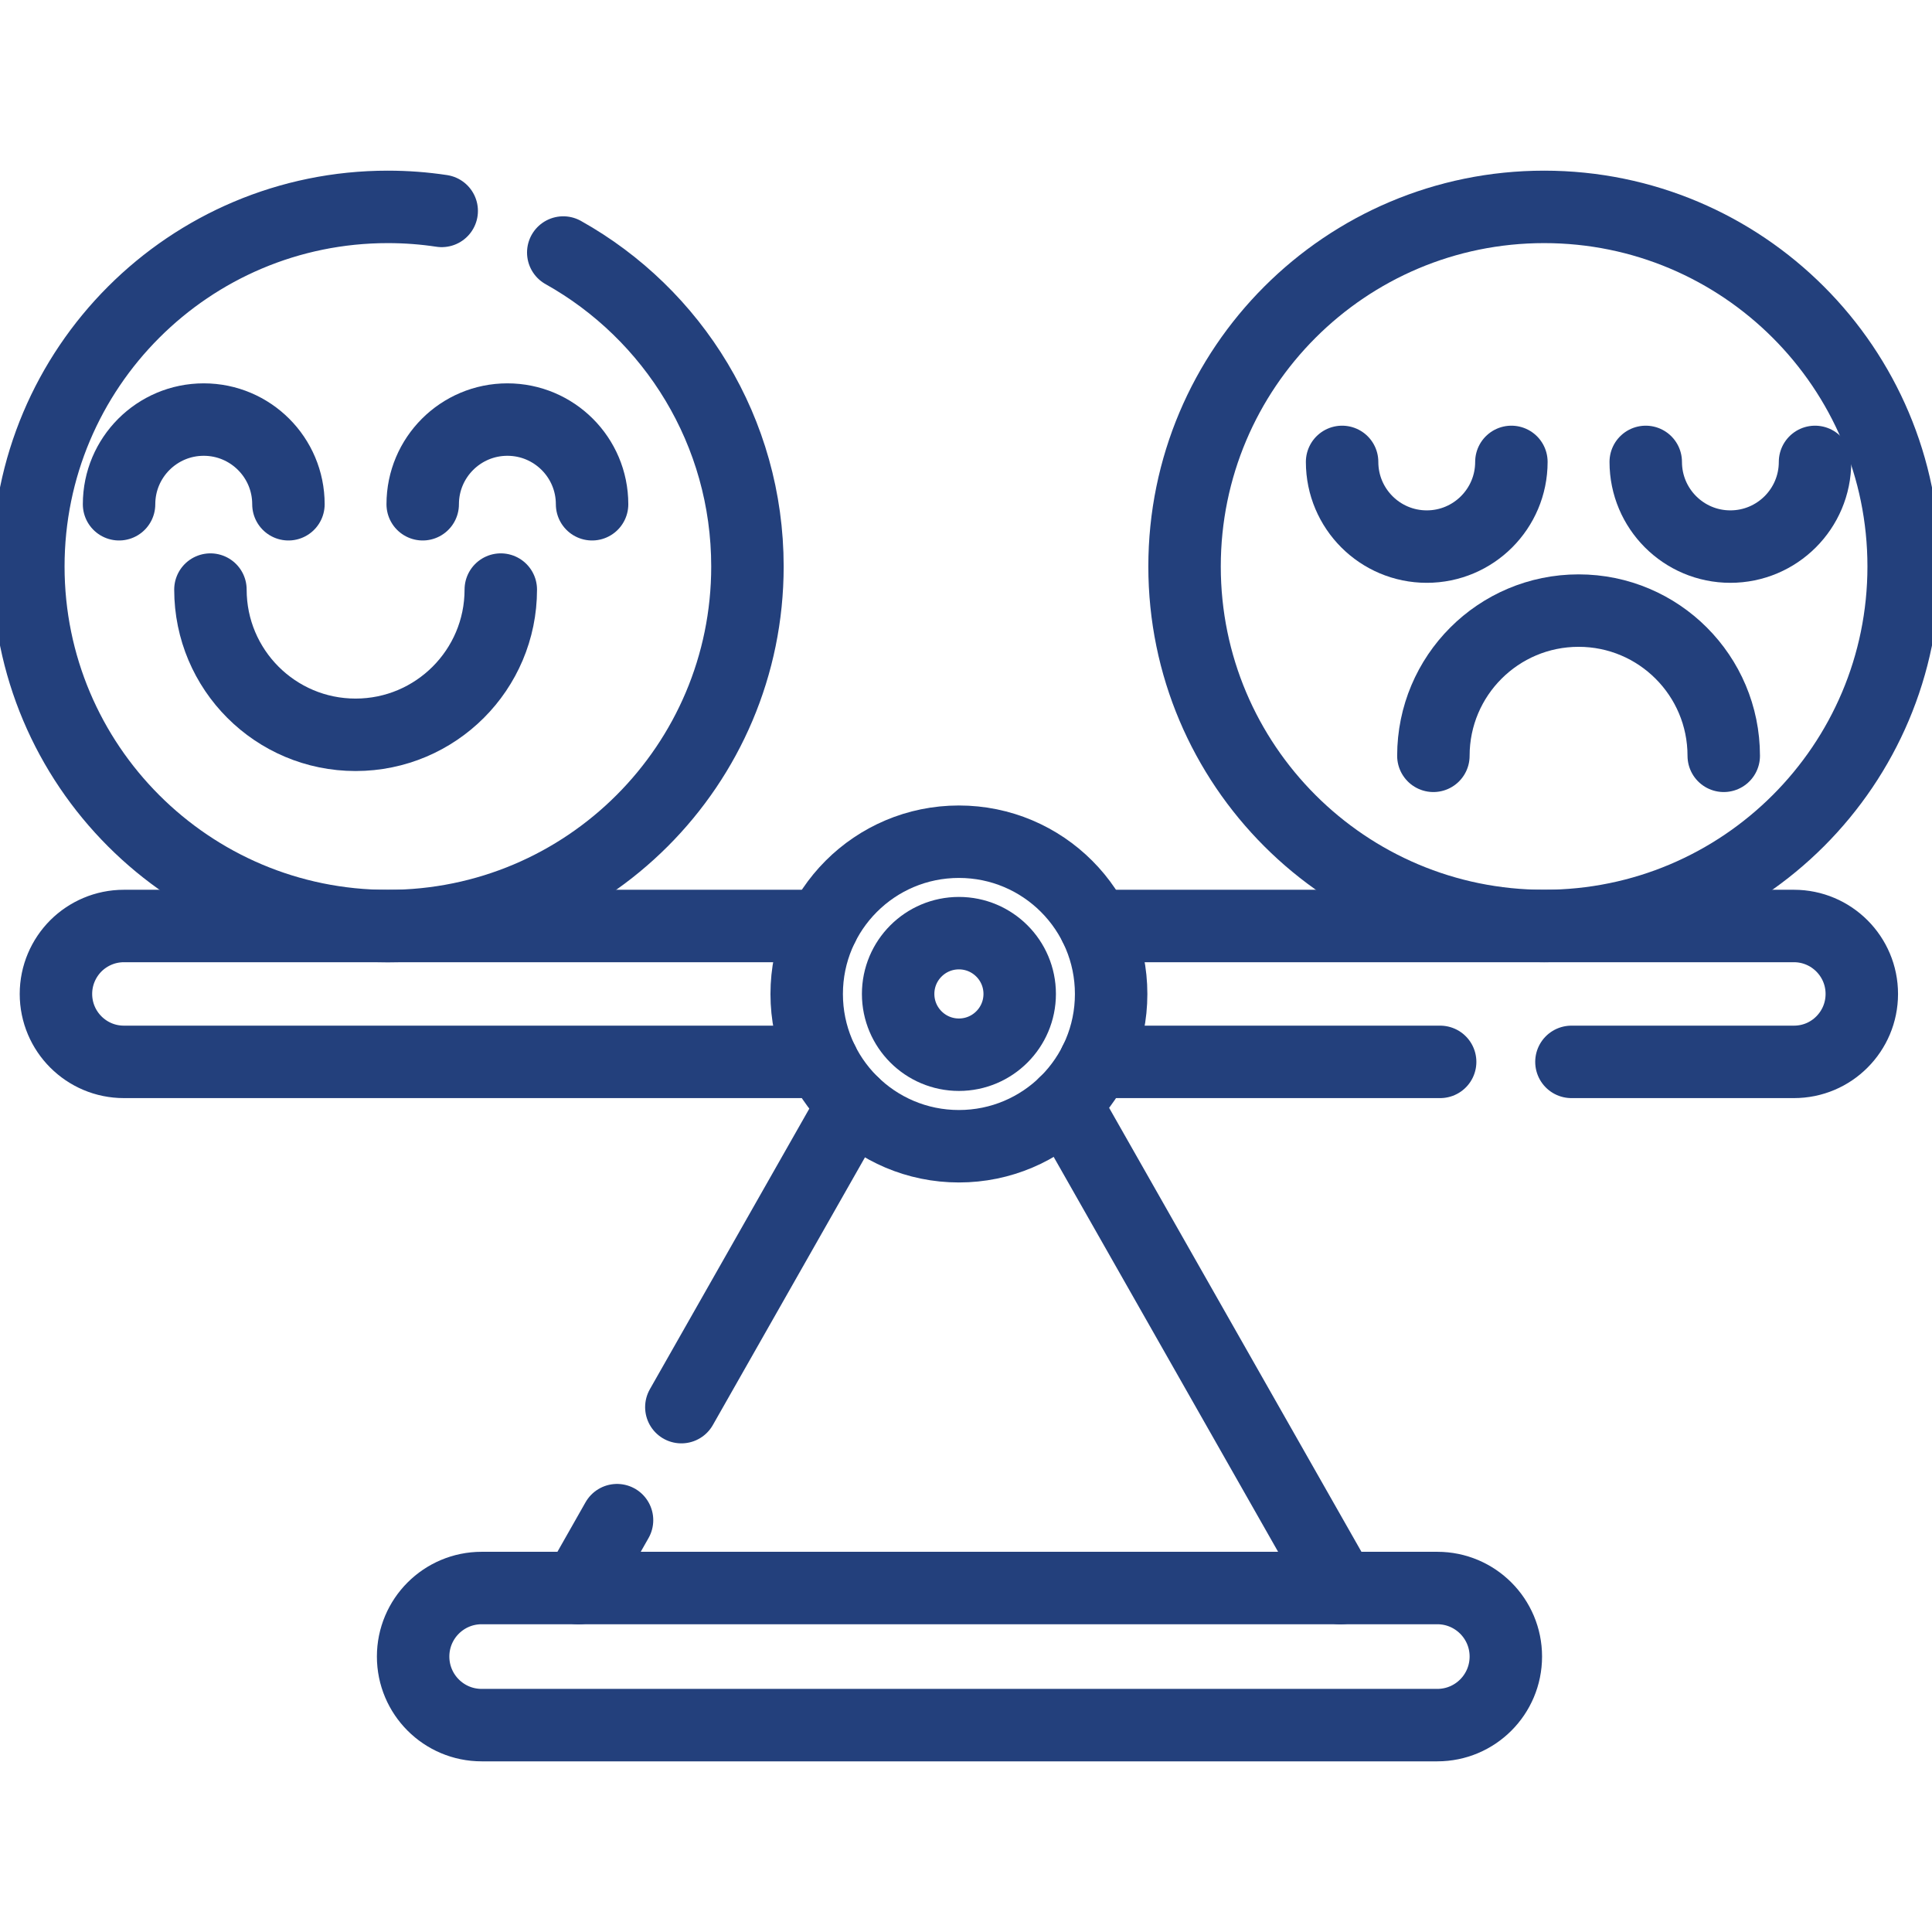 <svg width="24" height="24" viewBox="0 0 24 24" fill="none" xmlns="http://www.w3.org/2000/svg">
<g clip-path="url(#clip0_562_1017)">
<path d="M7.665 18.884L7.186 19.728" stroke="#23407C" stroke-width="0.9" stroke-miterlimit="10" stroke-linecap="round" stroke-linejoin="round"/>
<path d="M10.604 13.714L8.464 17.48" stroke="#23407C" stroke-width="0.9" stroke-miterlimit="10" stroke-linecap="round" stroke-linejoin="round"/>
<path d="M16.651 19.728L13.228 13.705" stroke="#23407C" stroke-width="0.9" stroke-miterlimit="10" stroke-linecap="round" stroke-linejoin="round"/>
<path d="M3.583 6.264C3.583 5.683 3.112 5.212 2.531 5.212C1.95 5.212 1.479 5.683 1.479 6.264" stroke="#23407C" stroke-width="0.9" stroke-miterlimit="10" stroke-linecap="round" stroke-linejoin="round"/>
<path d="M7.355 6.264C7.355 5.683 6.884 5.212 6.303 5.212C5.722 5.212 5.251 5.683 5.251 6.264" stroke="#23407C" stroke-width="0.9" stroke-miterlimit="10" stroke-linecap="round" stroke-linejoin="round"/>
<path d="M2.614 7.324C2.614 8.32 3.421 9.128 4.417 9.128C5.413 9.128 6.221 8.32 6.221 7.324" stroke="#23407C" stroke-width="0.9" stroke-miterlimit="10" stroke-linecap="round" stroke-linejoin="round"/>
<path d="M6.997 3.137C8.362 3.901 9.285 5.361 9.285 7.037C9.285 9.504 7.285 11.504 4.818 11.504C2.351 11.504 0.352 9.504 0.352 7.037C0.352 4.57 2.351 2.57 4.818 2.57C5.046 2.57 5.269 2.587 5.487 2.62" stroke="#23407C" stroke-width="0.9" stroke-miterlimit="10" stroke-linecap="round" stroke-linejoin="round"/>
<path d="M20.444 5.738C20.444 6.319 20.915 6.79 21.495 6.79C22.076 6.79 22.547 6.319 22.547 5.738" stroke="#23407C" stroke-width="0.9" stroke-miterlimit="10" stroke-linecap="round" stroke-linejoin="round"/>
<path d="M16.672 5.738C16.672 6.319 17.143 6.79 17.724 6.79C18.304 6.79 18.775 6.319 18.775 5.738" stroke="#23407C" stroke-width="0.9" stroke-miterlimit="10" stroke-linecap="round" stroke-linejoin="round"/>
<path d="M21.413 9.389C21.413 8.393 20.606 7.585 19.61 7.585C18.613 7.585 17.806 8.393 17.806 9.389" stroke="#23407C" stroke-width="0.9" stroke-miterlimit="10" stroke-linecap="round" stroke-linejoin="round"/>
<path d="M19.182 11.503C21.648 11.503 23.648 9.503 23.648 7.037C23.648 4.57 21.648 2.57 19.182 2.57C16.715 2.57 14.715 4.57 14.715 7.037C14.715 9.503 16.715 11.503 19.182 11.503Z" stroke="#23407C" stroke-width="0.9" stroke-miterlimit="10" stroke-linecap="round" stroke-linejoin="round"/>
<path d="M17.89 13.191H13.605" stroke="#23407C" stroke-width="0.9" stroke-miterlimit="10" stroke-linecap="round" stroke-linejoin="round"/>
<path d="M13.605 11.503H22.285C22.75 11.503 23.128 11.881 23.128 12.347C23.128 12.58 23.034 12.791 22.881 12.944C22.729 13.097 22.518 13.191 22.285 13.191H19.521" stroke="#23407C" stroke-width="0.9" stroke-miterlimit="10" stroke-linecap="round" stroke-linejoin="round"/>
<path d="M10.219 13.191H1.539C1.073 13.191 0.695 12.813 0.695 12.347C0.695 12.114 0.79 11.903 0.942 11.75C1.095 11.598 1.306 11.503 1.539 11.503H10.219" stroke="#23407C" stroke-width="0.9" stroke-miterlimit="10" stroke-linecap="round" stroke-linejoin="round"/>
<path d="M11.912 14.239C12.957 14.239 13.803 13.392 13.803 12.348C13.803 11.303 12.957 10.456 11.912 10.456C10.867 10.456 10.021 11.303 10.021 12.348C10.021 13.392 10.867 14.239 11.912 14.239Z" stroke="#23407C" stroke-width="0.9" stroke-miterlimit="10" stroke-linecap="round" stroke-linejoin="round"/>
<path d="M11.912 13.102C12.329 13.102 12.667 12.764 12.667 12.347C12.667 11.93 12.329 11.592 11.912 11.592C11.495 11.592 11.157 11.93 11.157 12.347C11.157 12.764 11.495 13.102 11.912 13.102Z" stroke="#23407C" stroke-width="0.9" stroke-miterlimit="10" stroke-linecap="round" stroke-linejoin="round"/>
<path d="M17.855 21.43H5.983C5.513 21.43 5.132 21.049 5.132 20.578C5.132 20.108 5.513 19.727 5.983 19.727H17.855C18.325 19.727 18.706 20.108 18.706 20.578C18.706 21.049 18.325 21.43 17.855 21.43Z" stroke="#23407C" stroke-width="0.9" stroke-miterlimit="10" stroke-linecap="round" stroke-linejoin="round"/>
</g>
<defs>
<clipPath id="clip0_562_1017">
<rect width="24" height="24" fill="white"/>
</clipPath>
</defs>
</svg>

